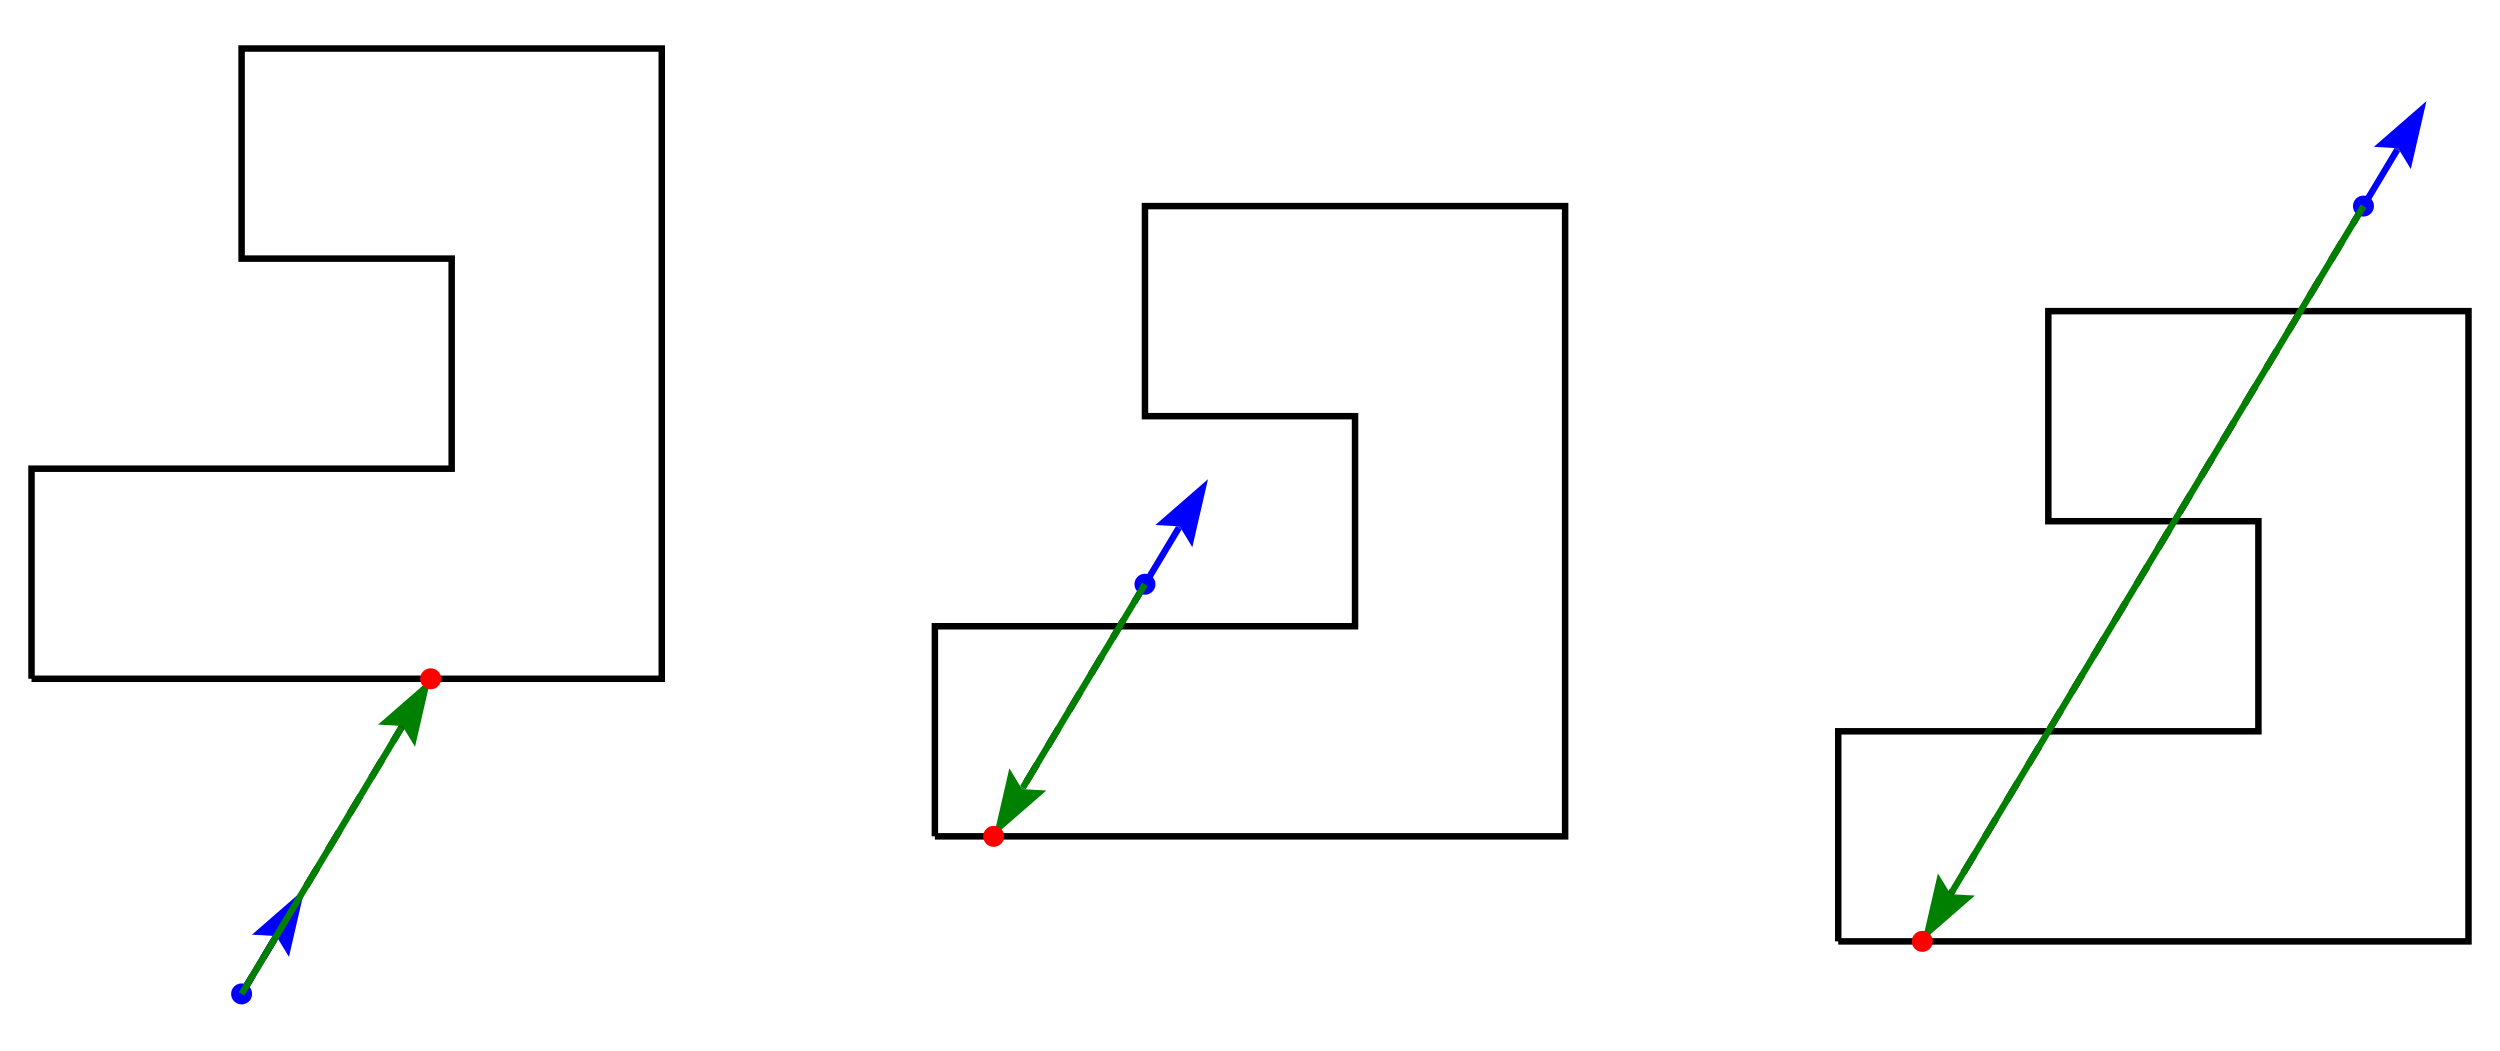 <?xml version="1.0" encoding="UTF-8"?>
<!DOCTYPE svg PUBLIC "-//W3C//DTD SVG 1.1//EN"
    "http://www.w3.org/Graphics/SVG/1.1/DTD/svg11.dtd"><svg xmlns="http://www.w3.org/2000/svg" height="252.353" stroke-opacity="1" viewBox="0 0 600 252" font-size="1" width="600.0" xmlns:xlink="http://www.w3.org/1999/xlink" stroke="rgb(0,0,0)" version="1.1"><g><defs></defs><g stroke-linejoin="miter" stroke-opacity="1.0" fill-opacity="0.0" stroke="rgb(0,0,0)" stroke-width="1.556" fill="rgb(0,0,0)" stroke-linecap="butt" stroke-miterlimit="10.0"><path d="M 441.176,225.756 h 151.261 v -151.261 h -100.84 v 50.42 h 50.42 v 50.42 h -100.84 v 50.42 "/></g><defs></defs><g stroke-linejoin="miter" stroke-opacity="1.0" fill-opacity="0.0" stroke="rgb(0,0,0)" stroke-width="1.556" fill="rgb(0,0,0)" stroke-dashoffset="0.0" stroke-linecap="butt" stroke-miterlimit="10.0" stroke-dasharray="5.042,5.042"><path d="M 567.227,49.286 l -105.882,176.471 "/></g><defs></defs><g stroke-linejoin="miter" stroke-opacity="1.0" fill-opacity="1.0" stroke="rgb(0,0,0)" stroke-width="0.0" fill="rgb(0,0,255)" stroke-linecap="butt" stroke-miterlimit="10.0"><path d="M 569.748,49.286 c 0.0,-1.392 -1.129,-2.521 -2.521 -2.521c -1.392,-8.525467450817369e-17 -2.521,1.129 -2.521 2.521c -1.7050934901634737e-16,1.392 1.129,2.521 2.521 2.521c 1.392,2.5576402352452107e-16 2.521,-1.129 2.521 -2.521Z"/></g><defs></defs><g stroke-linejoin="miter" stroke-opacity="1.0" fill-opacity="0.0" stroke="rgb(0,0,255)" stroke-width="1.556" fill="rgb(0,0,0)" stroke-linecap="butt" stroke-miterlimit="10.0"><path d="M 567.227,49.286 l 8.119,-13.532 "/></g><defs></defs><g stroke-linejoin="miter" stroke-opacity="1.0" fill-opacity="1.0" stroke="rgb(0,0,255)" stroke-width="0.0" fill="rgb(0,0,255)" stroke-linecap="butt" stroke-miterlimit="10.0"></g><defs></defs><g stroke-linejoin="miter" stroke-opacity="1.0" fill-opacity="1.0" stroke="rgb(0,0,255)" stroke-width="0.0" fill="rgb(0,0,255)" stroke-linecap="butt" stroke-miterlimit="10.0"></g><defs></defs><g stroke-linejoin="miter" stroke-opacity="1.0" fill-opacity="1.0" stroke="rgb(0,0,255)" stroke-width="0.0" fill="rgb(0,0,255)" stroke-linecap="butt" stroke-miterlimit="10.0"><path d="M 582.353,24.076 l -12.635,10.998 l 5.839,0.33 l 3.039,4.997 Z"/></g><defs></defs><g stroke-linejoin="miter" stroke-opacity="1.0" fill-opacity="1.0" stroke="rgb(0,0,255)" stroke-width="0.0" fill="rgb(0,0,255)" stroke-linecap="butt" stroke-miterlimit="10.0"><path d="M 575.556,35.403 l -0.211,0.351 l -0.667,-0.4 l 0.878,4.956182305109369e-2 l -0.211,0.351 l 0.667,0.4 Z"/></g><defs></defs><g stroke-linejoin="miter" stroke-opacity="1.0" fill-opacity="0.0" stroke="rgb(0,128,0)" stroke-width="1.556" fill="rgb(0,0,0)" stroke-linecap="butt" stroke-miterlimit="10.0"><path d="M 567.227,49.286 l -98.875,164.792 "/></g><defs></defs><g stroke-linejoin="miter" stroke-opacity="1.0" fill-opacity="1.0" stroke="rgb(0,128,0)" stroke-width="0.0" fill="rgb(0,128,0)" stroke-linecap="butt" stroke-miterlimit="10.0"></g><defs></defs><g stroke-linejoin="miter" stroke-opacity="1.0" fill-opacity="1.0" stroke="rgb(0,128,0)" stroke-width="0.0" fill="rgb(0,128,0)" stroke-linecap="butt" stroke-miterlimit="10.0"></g><defs></defs><g stroke-linejoin="miter" stroke-opacity="1.0" fill-opacity="1.0" stroke="rgb(0,128,0)" stroke-width="0.0" fill="rgb(0,128,0)" stroke-linecap="butt" stroke-miterlimit="10.0"><path d="M 461.345,225.756 l 12.635,-10.998 l -5.839,-0.33 l -3.039,-4.997 Z"/></g><defs></defs><g stroke-linejoin="miter" stroke-opacity="1.0" fill-opacity="1.0" stroke="rgb(0,128,0)" stroke-width="0.0" fill="rgb(0,128,0)" stroke-linecap="butt" stroke-miterlimit="10.0"><path d="M 468.141,214.429 l 0.211,-0.351 l 0.667,0.4 l -0.878,-4.956182305109269e-2 l 0.211,-0.351 l -0.667,-0.4 Z"/></g><defs></defs><g stroke-linejoin="miter" stroke-opacity="1.0" fill-opacity="1.0" stroke="rgb(0,0,0)" stroke-width="0.0" fill="rgb(255,0,0)" stroke-linecap="butt" stroke-miterlimit="10.0"><path d="M 463.866,225.756 c 0.0,-1.392 -1.129,-2.521 -2.521 -2.521c -1.392,-8.525467450817369e-17 -2.521,1.129 -2.521 2.521c -1.7050934901634737e-16,1.392 1.129,2.521 2.521 2.521c 1.392,2.5576402352452107e-16 2.521,-1.129 2.521 -2.521Z"/></g><defs></defs><g stroke-linejoin="miter" stroke-opacity="1.0" fill-opacity="0.0" stroke="rgb(0,0,0)" stroke-width="1.556" fill="rgb(0,0,0)" stroke-linecap="butt" stroke-miterlimit="10.0"><path d="M 224.37,200.546 h 151.261 v -151.261 h -100.84 v 50.42 h 50.42 v 50.42 h -100.84 v 50.42 "/></g><defs></defs><g stroke-linejoin="miter" stroke-opacity="1.0" fill-opacity="0.0" stroke="rgb(0,0,0)" stroke-width="1.556" fill="rgb(0,0,0)" stroke-dashoffset="0.0" stroke-linecap="butt" stroke-miterlimit="10.0" stroke-dasharray="5.042,5.042"><path d="M 274.79,140.042 l -36.303,60.504 "/></g><defs></defs><g stroke-linejoin="miter" stroke-opacity="1.0" fill-opacity="1.0" stroke="rgb(0,0,0)" stroke-width="0.0" fill="rgb(0,0,255)" stroke-linecap="butt" stroke-miterlimit="10.0"><path d="M 277.311,140.042 c 0.0,-1.392 -1.129,-2.521 -2.521 -2.521c -1.392,-8.525467450817369e-17 -2.521,1.129 -2.521 2.521c -1.7050934901634737e-16,1.392 1.129,2.521 2.521 2.521c 1.392,2.5576402352452107e-16 2.521,-1.129 2.521 -2.521Z"/></g><defs></defs><g stroke-linejoin="miter" stroke-opacity="1.0" fill-opacity="0.0" stroke="rgb(0,0,255)" stroke-width="1.556" fill="rgb(0,0,0)" stroke-linecap="butt" stroke-miterlimit="10.0"><path d="M 274.79,140.042 l 8.119,-13.532 "/></g><defs></defs><g stroke-linejoin="miter" stroke-opacity="1.0" fill-opacity="1.0" stroke="rgb(0,0,255)" stroke-width="0.0" fill="rgb(0,0,255)" stroke-linecap="butt" stroke-miterlimit="10.0"></g><defs></defs><g stroke-linejoin="miter" stroke-opacity="1.0" fill-opacity="1.0" stroke="rgb(0,0,255)" stroke-width="0.0" fill="rgb(0,0,255)" stroke-linecap="butt" stroke-miterlimit="10.0"></g><defs></defs><g stroke-linejoin="miter" stroke-opacity="1.0" fill-opacity="1.0" stroke="rgb(0,0,255)" stroke-width="0.0" fill="rgb(0,0,255)" stroke-linecap="butt" stroke-miterlimit="10.0"><path d="M 289.916,114.832 l -12.635,10.998 l 5.839,0.33 l 3.039,4.997 Z"/></g><defs></defs><g stroke-linejoin="miter" stroke-opacity="1.0" fill-opacity="1.0" stroke="rgb(0,0,255)" stroke-width="0.0" fill="rgb(0,0,255)" stroke-linecap="butt" stroke-miterlimit="10.0"><path d="M 283.12,126.159 l -0.211,0.351 l -0.667,-0.4 l 0.878,4.956182305109233e-2 l -0.211,0.351 l 0.667,0.4 Z"/></g><defs></defs><g stroke-linejoin="miter" stroke-opacity="1.0" fill-opacity="0.0" stroke="rgb(0,128,0)" stroke-width="1.556" fill="rgb(0,0,0)" stroke-linecap="butt" stroke-miterlimit="10.0"><path d="M 274.79,140.042 l -29.296,48.826 "/></g><defs></defs><g stroke-linejoin="miter" stroke-opacity="1.0" fill-opacity="1.0" stroke="rgb(0,128,0)" stroke-width="0.0" fill="rgb(0,128,0)" stroke-linecap="butt" stroke-miterlimit="10.0"></g><defs></defs><g stroke-linejoin="miter" stroke-opacity="1.0" fill-opacity="1.0" stroke="rgb(0,128,0)" stroke-width="0.0" fill="rgb(0,128,0)" stroke-linecap="butt" stroke-miterlimit="10.0"></g><defs></defs><g stroke-linejoin="miter" stroke-opacity="1.0" fill-opacity="1.0" stroke="rgb(0,128,0)" stroke-width="0.0" fill="rgb(0,128,0)" stroke-linecap="butt" stroke-miterlimit="10.0"><path d="M 238.487,200.546 l 12.635,-10.998 l -5.839,-0.33 l -3.039,-4.997 Z"/></g><defs></defs><g stroke-linejoin="miter" stroke-opacity="1.0" fill-opacity="1.0" stroke="rgb(0,128,0)" stroke-width="0.0" fill="rgb(0,128,0)" stroke-linecap="butt" stroke-miterlimit="10.0"><path d="M 245.284,189.219 l 0.211,-0.351 l 0.667,0.4 l -0.878,-4.956182305109269e-2 l 0.211,-0.351 l -0.667,-0.4 Z"/></g><defs></defs><g stroke-linejoin="miter" stroke-opacity="1.0" fill-opacity="1.0" stroke="rgb(0,0,0)" stroke-width="0.0" fill="rgb(255,0,0)" stroke-linecap="butt" stroke-miterlimit="10.0"><path d="M 241.008,200.546 c 0.0,-1.392 -1.129,-2.521 -2.521 -2.521c -1.392,-8.525467450817369e-17 -2.521,1.129 -2.521 2.521c -1.7050934901634737e-16,1.392 1.129,2.521 2.521 2.521c 1.392,2.5576402352452107e-16 2.521,-1.129 2.521 -2.521Z"/></g><defs></defs><g stroke-linejoin="miter" stroke-opacity="1.0" fill-opacity="0.0" stroke="rgb(0,0,0)" stroke-width="1.556" fill="rgb(0,0,0)" stroke-linecap="butt" stroke-miterlimit="10.0"><path d="M 7.563,162.731 h 151.261 v -151.261 h -100.84 v 50.42 h 50.42 v 50.42 h -100.84 v 50.42 "/></g><defs></defs><g stroke-linejoin="miter" stroke-opacity="1.0" fill-opacity="0.0" stroke="rgb(0,0,0)" stroke-width="1.556" fill="rgb(0,0,0)" stroke-dashoffset="0.0" stroke-linecap="butt" stroke-miterlimit="10.0" stroke-dasharray="5.042,5.042"><path d="M 57.983,238.361 l 45.378,-75.63 "/></g><defs></defs><g stroke-linejoin="miter" stroke-opacity="1.0" fill-opacity="1.0" stroke="rgb(0,0,0)" stroke-width="0.0" fill="rgb(0,0,255)" stroke-linecap="butt" stroke-miterlimit="10.0"><path d="M 60.504,238.361 c 0.0,-1.392 -1.129,-2.521 -2.521 -2.521c -1.392,-8.525467450817369e-17 -2.521,1.129 -2.521 2.521c -1.7050934901634737e-16,1.392 1.129,2.521 2.521 2.521c 1.392,2.5576402352452107e-16 2.521,-1.129 2.521 -2.521Z"/></g><defs></defs><g stroke-linejoin="miter" stroke-opacity="1.0" fill-opacity="0.0" stroke="rgb(0,0,255)" stroke-width="1.556" fill="rgb(0,0,0)" stroke-linecap="butt" stroke-miterlimit="10.0"><path d="M 57.983,238.361 l 8.119,-13.532 "/></g><defs></defs><g stroke-linejoin="miter" stroke-opacity="1.0" fill-opacity="1.0" stroke="rgb(0,0,255)" stroke-width="0.0" fill="rgb(0,0,255)" stroke-linecap="butt" stroke-miterlimit="10.0"></g><defs></defs><g stroke-linejoin="miter" stroke-opacity="1.0" fill-opacity="1.0" stroke="rgb(0,0,255)" stroke-width="0.0" fill="rgb(0,0,255)" stroke-linecap="butt" stroke-miterlimit="10.0"></g><defs></defs><g stroke-linejoin="miter" stroke-opacity="1.0" fill-opacity="1.0" stroke="rgb(0,0,255)" stroke-width="0.0" fill="rgb(0,0,255)" stroke-linecap="butt" stroke-miterlimit="10.0"><path d="M 73.109,213.151 l -12.635,10.998 l 5.839,0.33 l 3.039,4.997 Z"/></g><defs></defs><g stroke-linejoin="miter" stroke-opacity="1.0" fill-opacity="1.0" stroke="rgb(0,0,255)" stroke-width="0.0" fill="rgb(0,0,255)" stroke-linecap="butt" stroke-miterlimit="10.0"><path d="M 66.313,224.479 l -0.211,0.351 l -0.667,-0.4 l 0.878,4.956182305109291e-2 l -0.211,0.351 l 0.667,0.4 Z"/></g><defs></defs><g stroke-linejoin="miter" stroke-opacity="1.0" fill-opacity="0.0" stroke="rgb(0,128,0)" stroke-width="1.556" fill="rgb(0,0,0)" stroke-linecap="butt" stroke-miterlimit="10.0"><path d="M 57.983,238.361 l 38.371,-63.952 "/></g><defs></defs><g stroke-linejoin="miter" stroke-opacity="1.0" fill-opacity="1.0" stroke="rgb(0,128,0)" stroke-width="0.0" fill="rgb(0,128,0)" stroke-linecap="butt" stroke-miterlimit="10.0"></g><defs></defs><g stroke-linejoin="miter" stroke-opacity="1.0" fill-opacity="1.0" stroke="rgb(0,128,0)" stroke-width="0.0" fill="rgb(0,128,0)" stroke-linecap="butt" stroke-miterlimit="10.0"></g><defs></defs><g stroke-linejoin="miter" stroke-opacity="1.0" fill-opacity="1.0" stroke="rgb(0,128,0)" stroke-width="0.0" fill="rgb(0,128,0)" stroke-linecap="butt" stroke-miterlimit="10.0"><path d="M 103.361,162.731 l -12.635,10.998 l 5.839,0.33 l 3.039,4.997 Z"/></g><defs></defs><g stroke-linejoin="miter" stroke-opacity="1.0" fill-opacity="1.0" stroke="rgb(0,128,0)" stroke-width="0.0" fill="rgb(0,128,0)" stroke-linecap="butt" stroke-miterlimit="10.0"><path d="M 96.565,174.059 l -0.211,0.351 l -0.667,-0.4 l 0.878,4.956182305109291e-2 l -0.211,0.351 l 0.667,0.4 Z"/></g><defs></defs><g stroke-linejoin="miter" stroke-opacity="1.0" fill-opacity="1.0" stroke="rgb(0,0,0)" stroke-width="0.0" fill="rgb(255,0,0)" stroke-linecap="butt" stroke-miterlimit="10.0"><path d="M 105.882,162.731 c 0.0,-1.392 -1.129,-2.521 -2.521 -2.521c -1.392,-8.525467450817369e-17 -2.521,1.129 -2.521 2.521c -1.7050934901634737e-16,1.392 1.129,2.521 2.521 2.521c 1.392,2.5576402352452107e-16 2.521,-1.129 2.521 -2.521Z"/></g></g></svg>